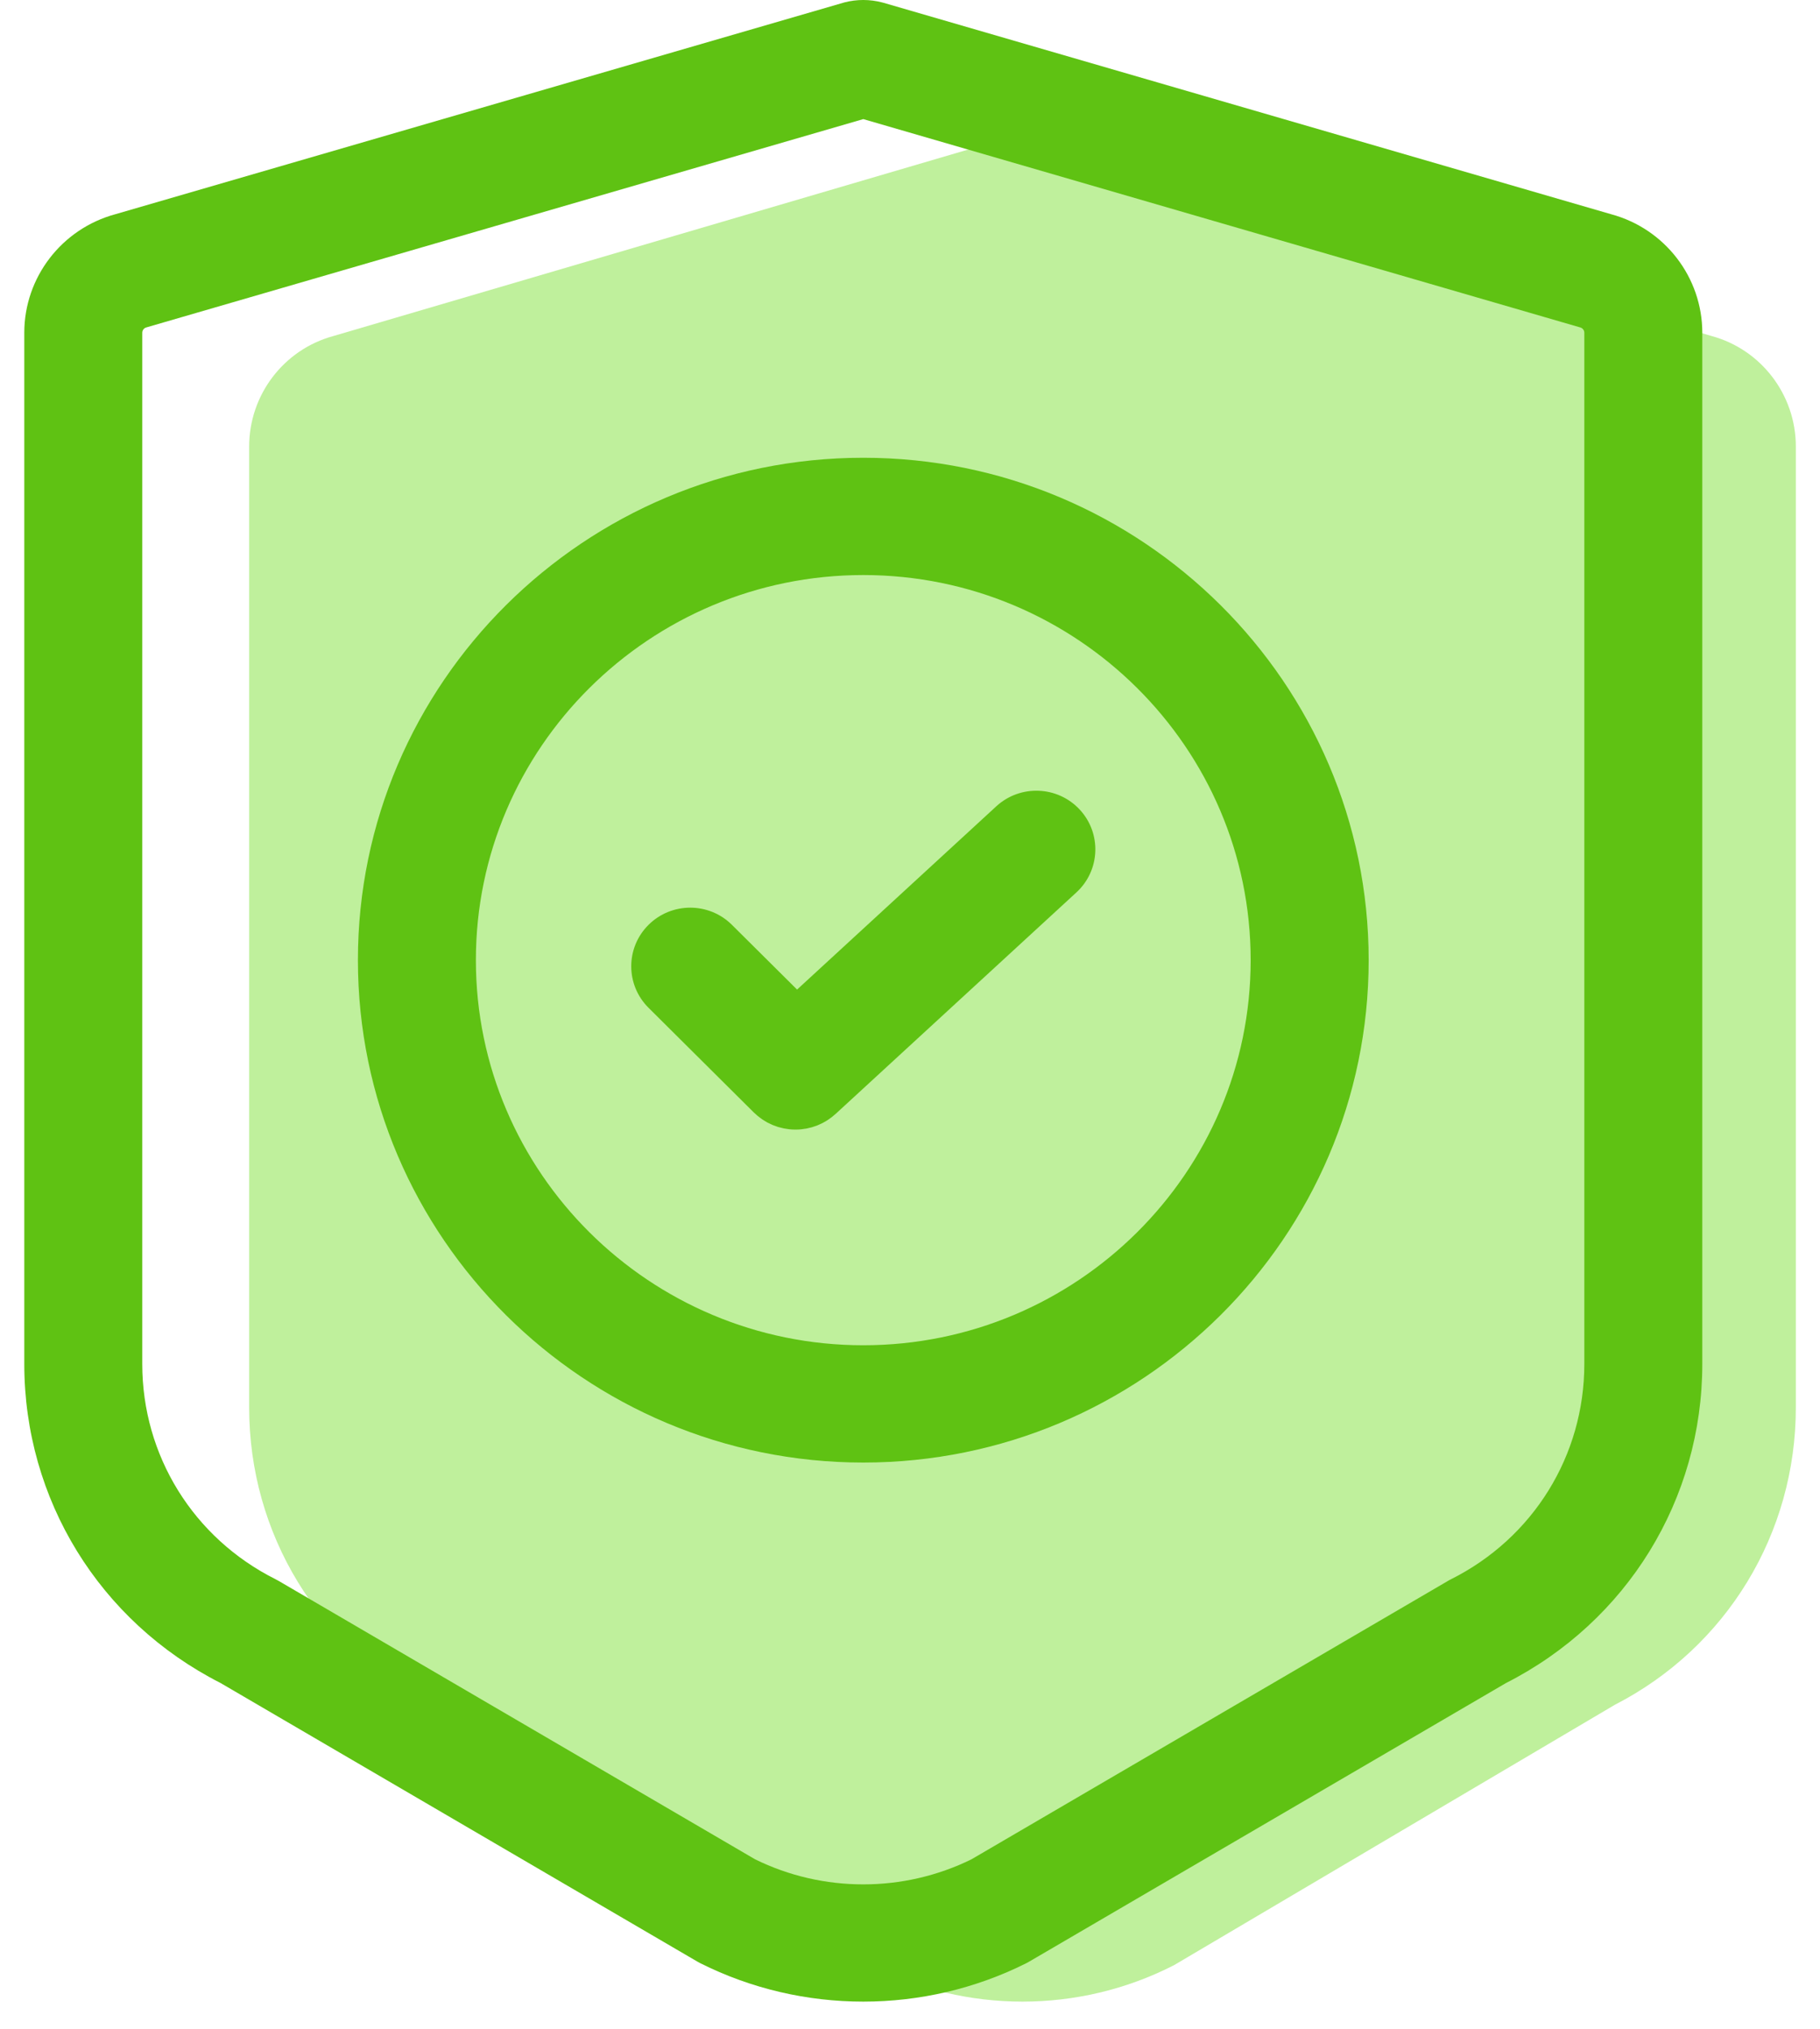 <svg width="61" height="68" viewBox="0 0 61 68" fill="none" xmlns="http://www.w3.org/2000/svg">
<g clip-path="url(#clip0)">
<path d="M57.374 11.264L34.898 4.662L34.851 4.649C34.472 4.549 34.07 4.549 33.69 4.649L33.667 4.655L11.168 11.264C9.508 11.717 8.351 13.236 8.351 14.966V47.172C8.351 51.4 10.674 55.212 14.416 57.136L29.134 65.83L29.236 65.886C30.812 66.685 32.541 67.085 34.271 67.085C36 67.085 37.729 66.685 39.305 65.886L39.357 65.859L54.125 57.136C57.868 55.213 60.19 51.4 60.19 47.172V14.966C60.19 13.236 59.033 11.718 57.374 11.264Z" fill="#BFF09C"/>
<path d="M53.999 7.18L29.614 0.094L29.564 0.081C29.152 -0.027 28.717 -0.027 28.305 0.08L28.28 0.087L3.869 7.179C2.069 7.666 0.814 9.295 0.814 11.153V45.714C0.814 50.252 3.333 54.343 7.394 56.408L23.361 65.737L23.472 65.798C25.182 66.656 27.058 67.085 28.934 67.085C30.81 67.085 32.687 66.656 34.397 65.798L34.453 65.769L50.475 56.408C54.535 54.344 57.055 50.252 57.055 45.714V11.153C57.055 9.295 55.8 7.666 53.999 7.18ZM53.101 45.714C53.101 48.782 51.389 51.546 48.635 52.928L48.578 52.957L32.561 62.315C30.285 63.436 27.583 63.436 25.307 62.315L9.345 52.988L9.234 52.928C6.479 51.546 4.768 48.782 4.768 45.714V11.153C4.768 11.068 4.825 10.994 4.907 10.973L28.934 3.992L52.911 10.959L52.961 10.973C53.043 10.994 53.101 11.068 53.101 11.153V45.714Z" fill="#5FC213"/>
<path d="M28.934 15.342C19.595 15.342 11.996 22.895 11.996 32.18C11.996 41.464 19.595 49.018 28.934 49.018C38.274 49.018 45.873 41.464 45.873 32.18C45.873 22.895 38.274 15.342 28.934 15.342ZM28.934 45.087C21.775 45.087 15.95 39.297 15.95 32.18C15.95 25.063 21.775 19.273 28.934 19.273C36.094 19.273 41.918 25.063 41.918 32.18C41.918 39.297 36.094 45.087 28.934 45.087Z" fill="#5FC213"/>
<path d="M36.186 27.131C35.445 26.335 34.194 26.287 33.392 27.024L26.715 33.166L24.532 30.997C23.76 30.229 22.508 30.229 21.736 30.997C20.964 31.764 20.964 33.008 21.736 33.776L25.263 37.283C25.28 37.3 25.299 37.314 25.316 37.33C25.34 37.353 25.364 37.375 25.389 37.396C25.416 37.419 25.445 37.44 25.473 37.461C25.499 37.481 25.524 37.5 25.551 37.518C25.581 37.538 25.611 37.557 25.642 37.575C25.668 37.591 25.694 37.607 25.721 37.622C25.754 37.639 25.788 37.655 25.822 37.67C25.848 37.682 25.873 37.696 25.899 37.706C25.936 37.721 25.973 37.734 26.01 37.747C26.034 37.755 26.059 37.765 26.084 37.773C26.124 37.785 26.165 37.794 26.205 37.803C26.228 37.809 26.251 37.816 26.274 37.82C26.319 37.829 26.365 37.835 26.411 37.841C26.43 37.843 26.448 37.847 26.467 37.849C26.531 37.855 26.596 37.858 26.661 37.858C26.661 37.858 26.661 37.858 26.661 37.858C26.662 37.858 26.662 37.858 26.662 37.858C26.723 37.858 26.785 37.855 26.847 37.85C26.865 37.848 26.882 37.845 26.9 37.842C26.944 37.837 26.987 37.832 27.03 37.824C27.053 37.819 27.075 37.813 27.098 37.808C27.136 37.8 27.174 37.791 27.211 37.781C27.236 37.774 27.261 37.764 27.285 37.756C27.32 37.745 27.354 37.734 27.388 37.721C27.414 37.71 27.439 37.698 27.465 37.687C27.497 37.673 27.528 37.659 27.559 37.644C27.586 37.63 27.612 37.615 27.638 37.6C27.667 37.584 27.696 37.568 27.724 37.55C27.75 37.533 27.776 37.515 27.801 37.497C27.828 37.478 27.856 37.458 27.882 37.438C27.907 37.419 27.93 37.398 27.954 37.377C27.971 37.363 27.988 37.351 28.004 37.336L36.078 29.909C36.879 29.172 36.928 27.928 36.186 27.131Z" fill="#5FC213"/>
</g>
<defs>
<clipPath id="clip0">
<rect width="59.462" height="67.085" fill="white" transform="translate(0.728)"/>
</clipPath>
</defs>
</svg>
